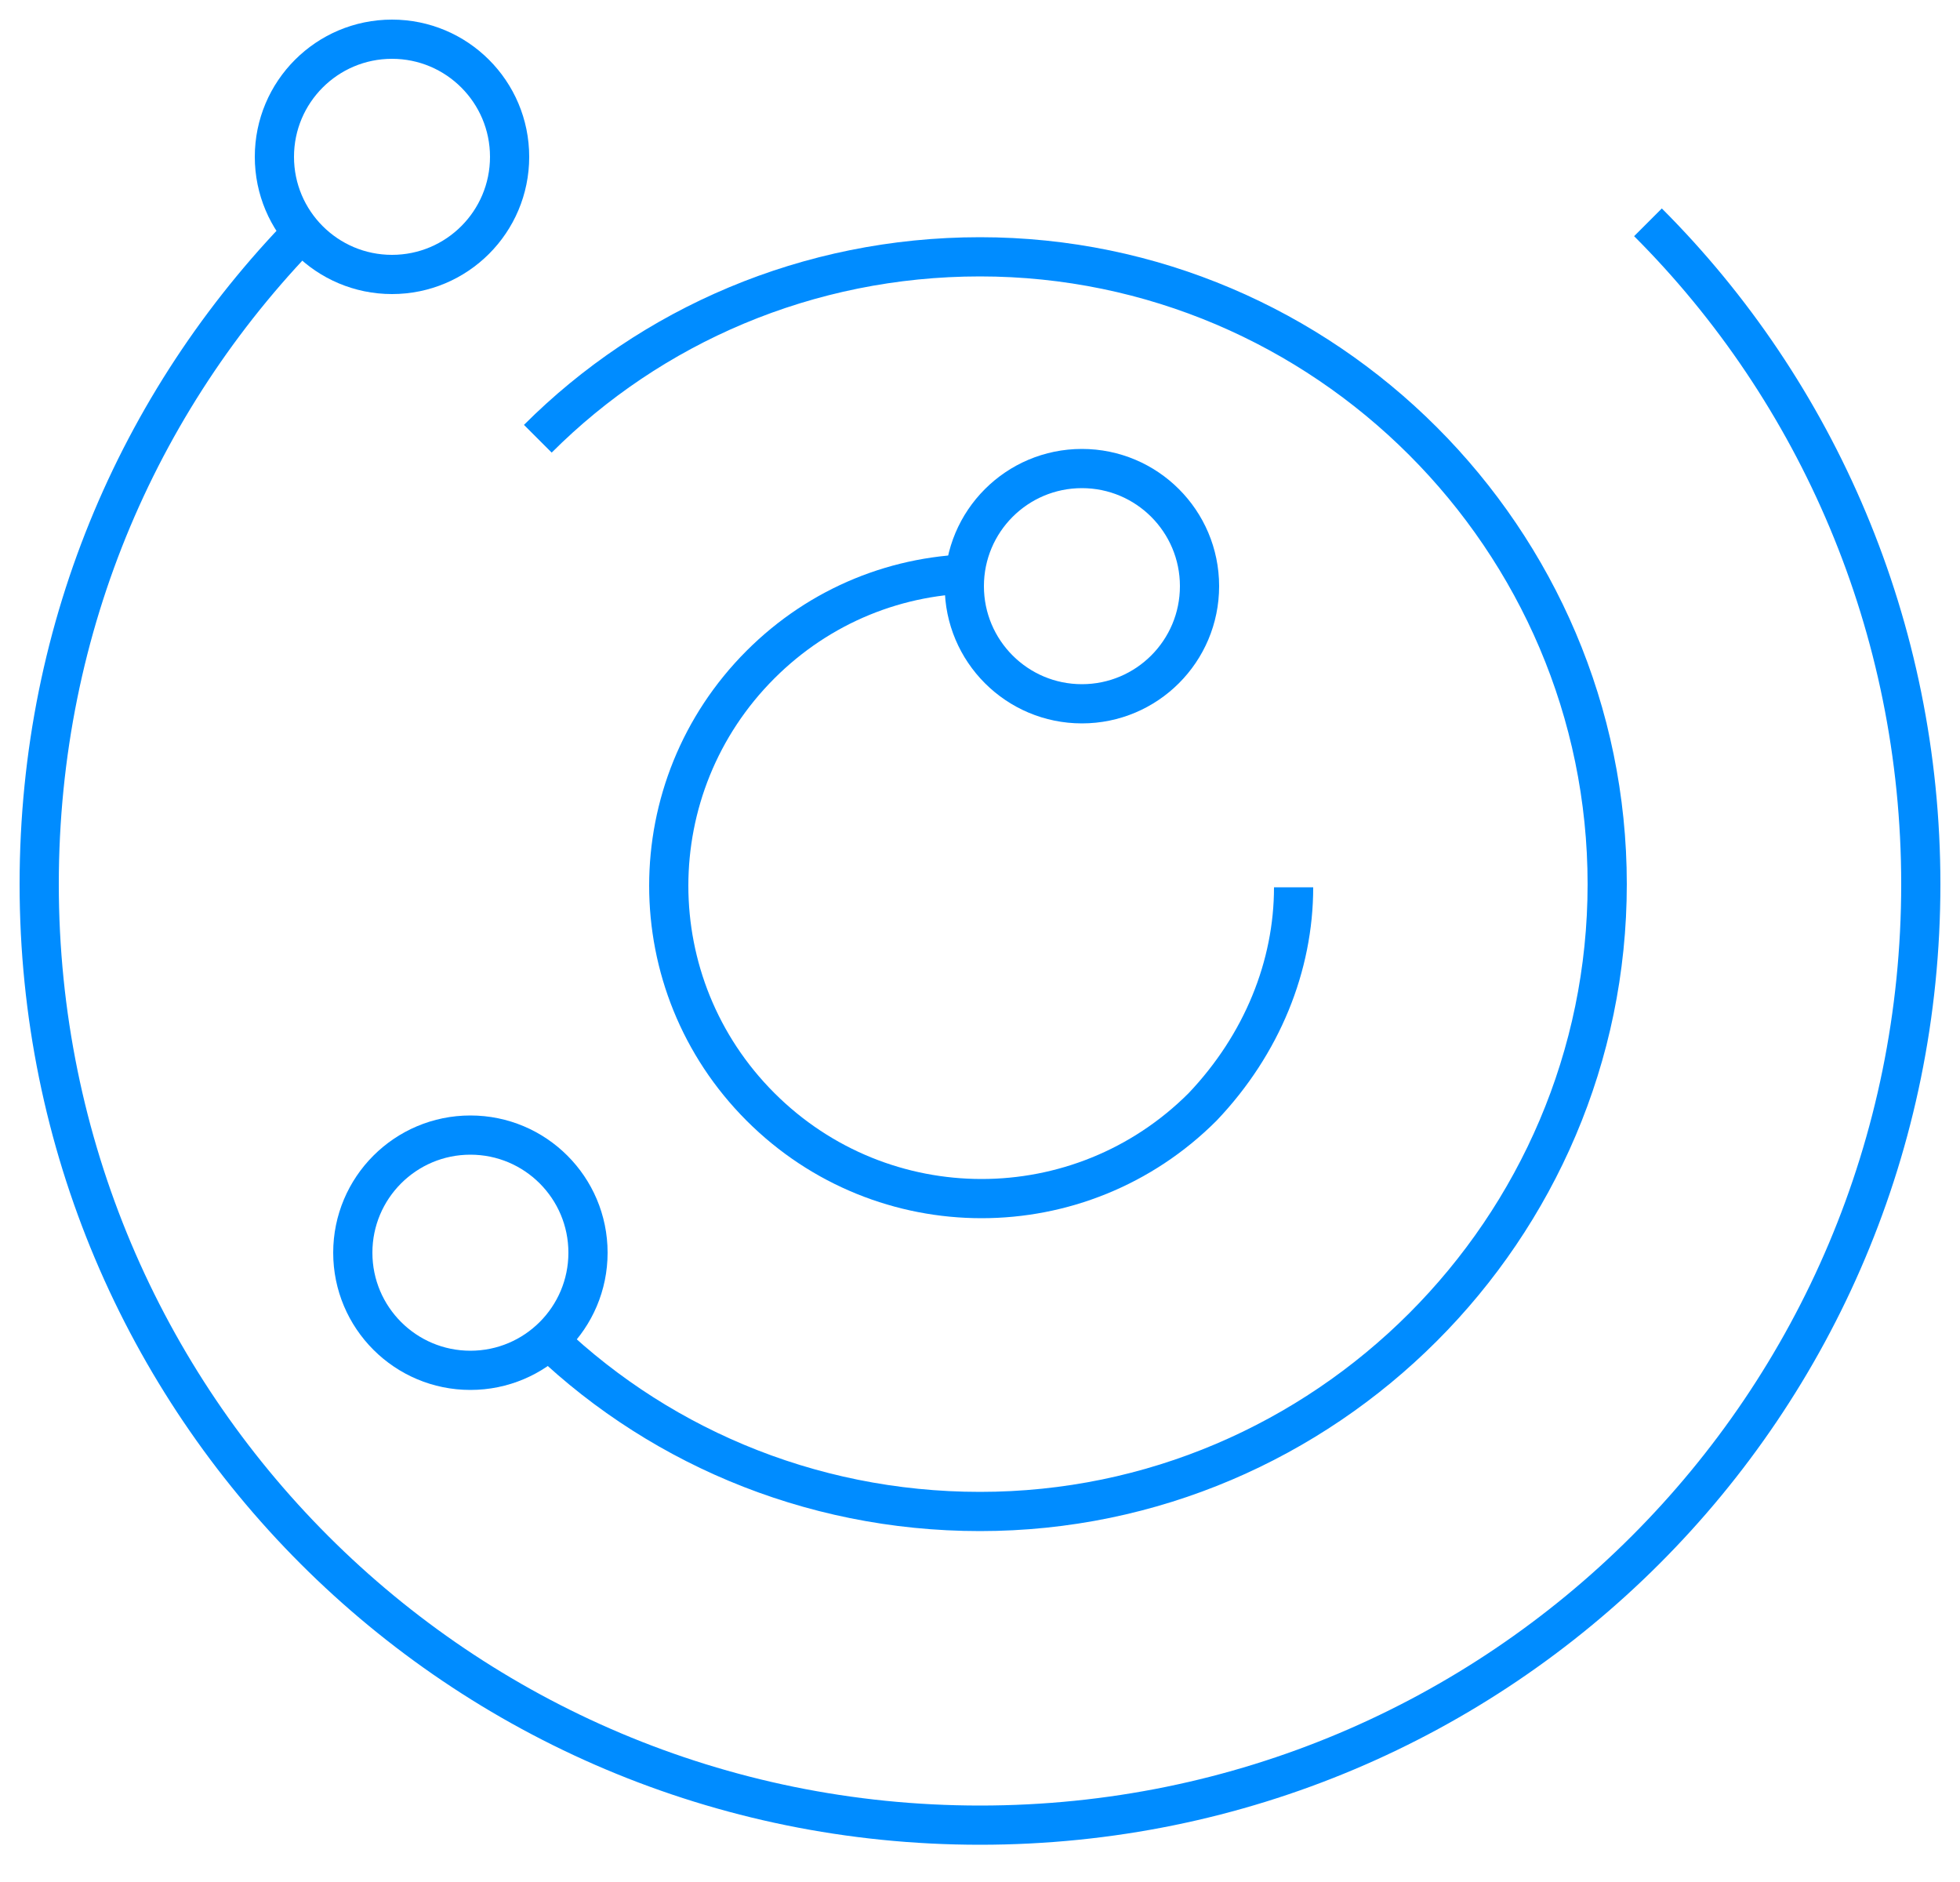 <?xml version="1.0" encoding="UTF-8"?> <svg xmlns="http://www.w3.org/2000/svg" width="50" height="48" viewBox="0 0 50 48" fill="none"> <path d="M42.04 5.67C46.36 9.99 49 15.99 49 22.55C49 35.83 38.28 46.55 25 46.55C11.72 46.55 1 35.83 1 22.55C1 15.91 3.64 9.99 7.96 5.67" stroke="#008CFF" stroke-miterlimit="10"></path> <path d="M13.72 11.19C16.6 8.31 20.6 6.55 25 6.55C33.8 6.55 41 13.75 41 22.55C41 31.35 33.8 38.55 25 38.55C20.6 38.55 16.6 36.79 13.72 33.91" stroke="#008CFF" stroke-miterlimit="10"></path> <path d="M33 22.63C33 24.63 32.2 26.63 30.68 28.23C27.56 31.35 22.52 31.35 19.4 28.23C16.28 25.11 16.28 20.07 19.4 16.95C20.92 15.43 22.92 14.63 25 14.63" stroke="#008CFF" stroke-miterlimit="10"></path> <path d="M10 7C11.657 7 13 5.657 13 4C13 2.343 11.657 1 10 1C8.343 1 7 2.343 7 4C7 5.657 8.343 7 10 7Z" stroke="#008CFF" stroke-miterlimit="10"></path> <path d="M12 34.95C13.657 34.95 15 33.607 15 31.95C15 30.293 13.657 28.95 12 28.95C10.343 28.95 9 30.293 9 31.95C9 33.607 10.343 34.95 12 34.95Z" stroke="#008CFF" stroke-miterlimit="10"></path> <path d="M27.6 17.95C29.257 17.95 30.6 16.607 30.6 14.95C30.6 13.293 29.257 11.95 27.6 11.95C25.943 11.95 24.6 13.293 24.6 14.95C24.6 16.607 25.943 17.95 27.6 17.95Z" stroke="#008CFF" stroke-miterlimit="10"></path> </svg> 